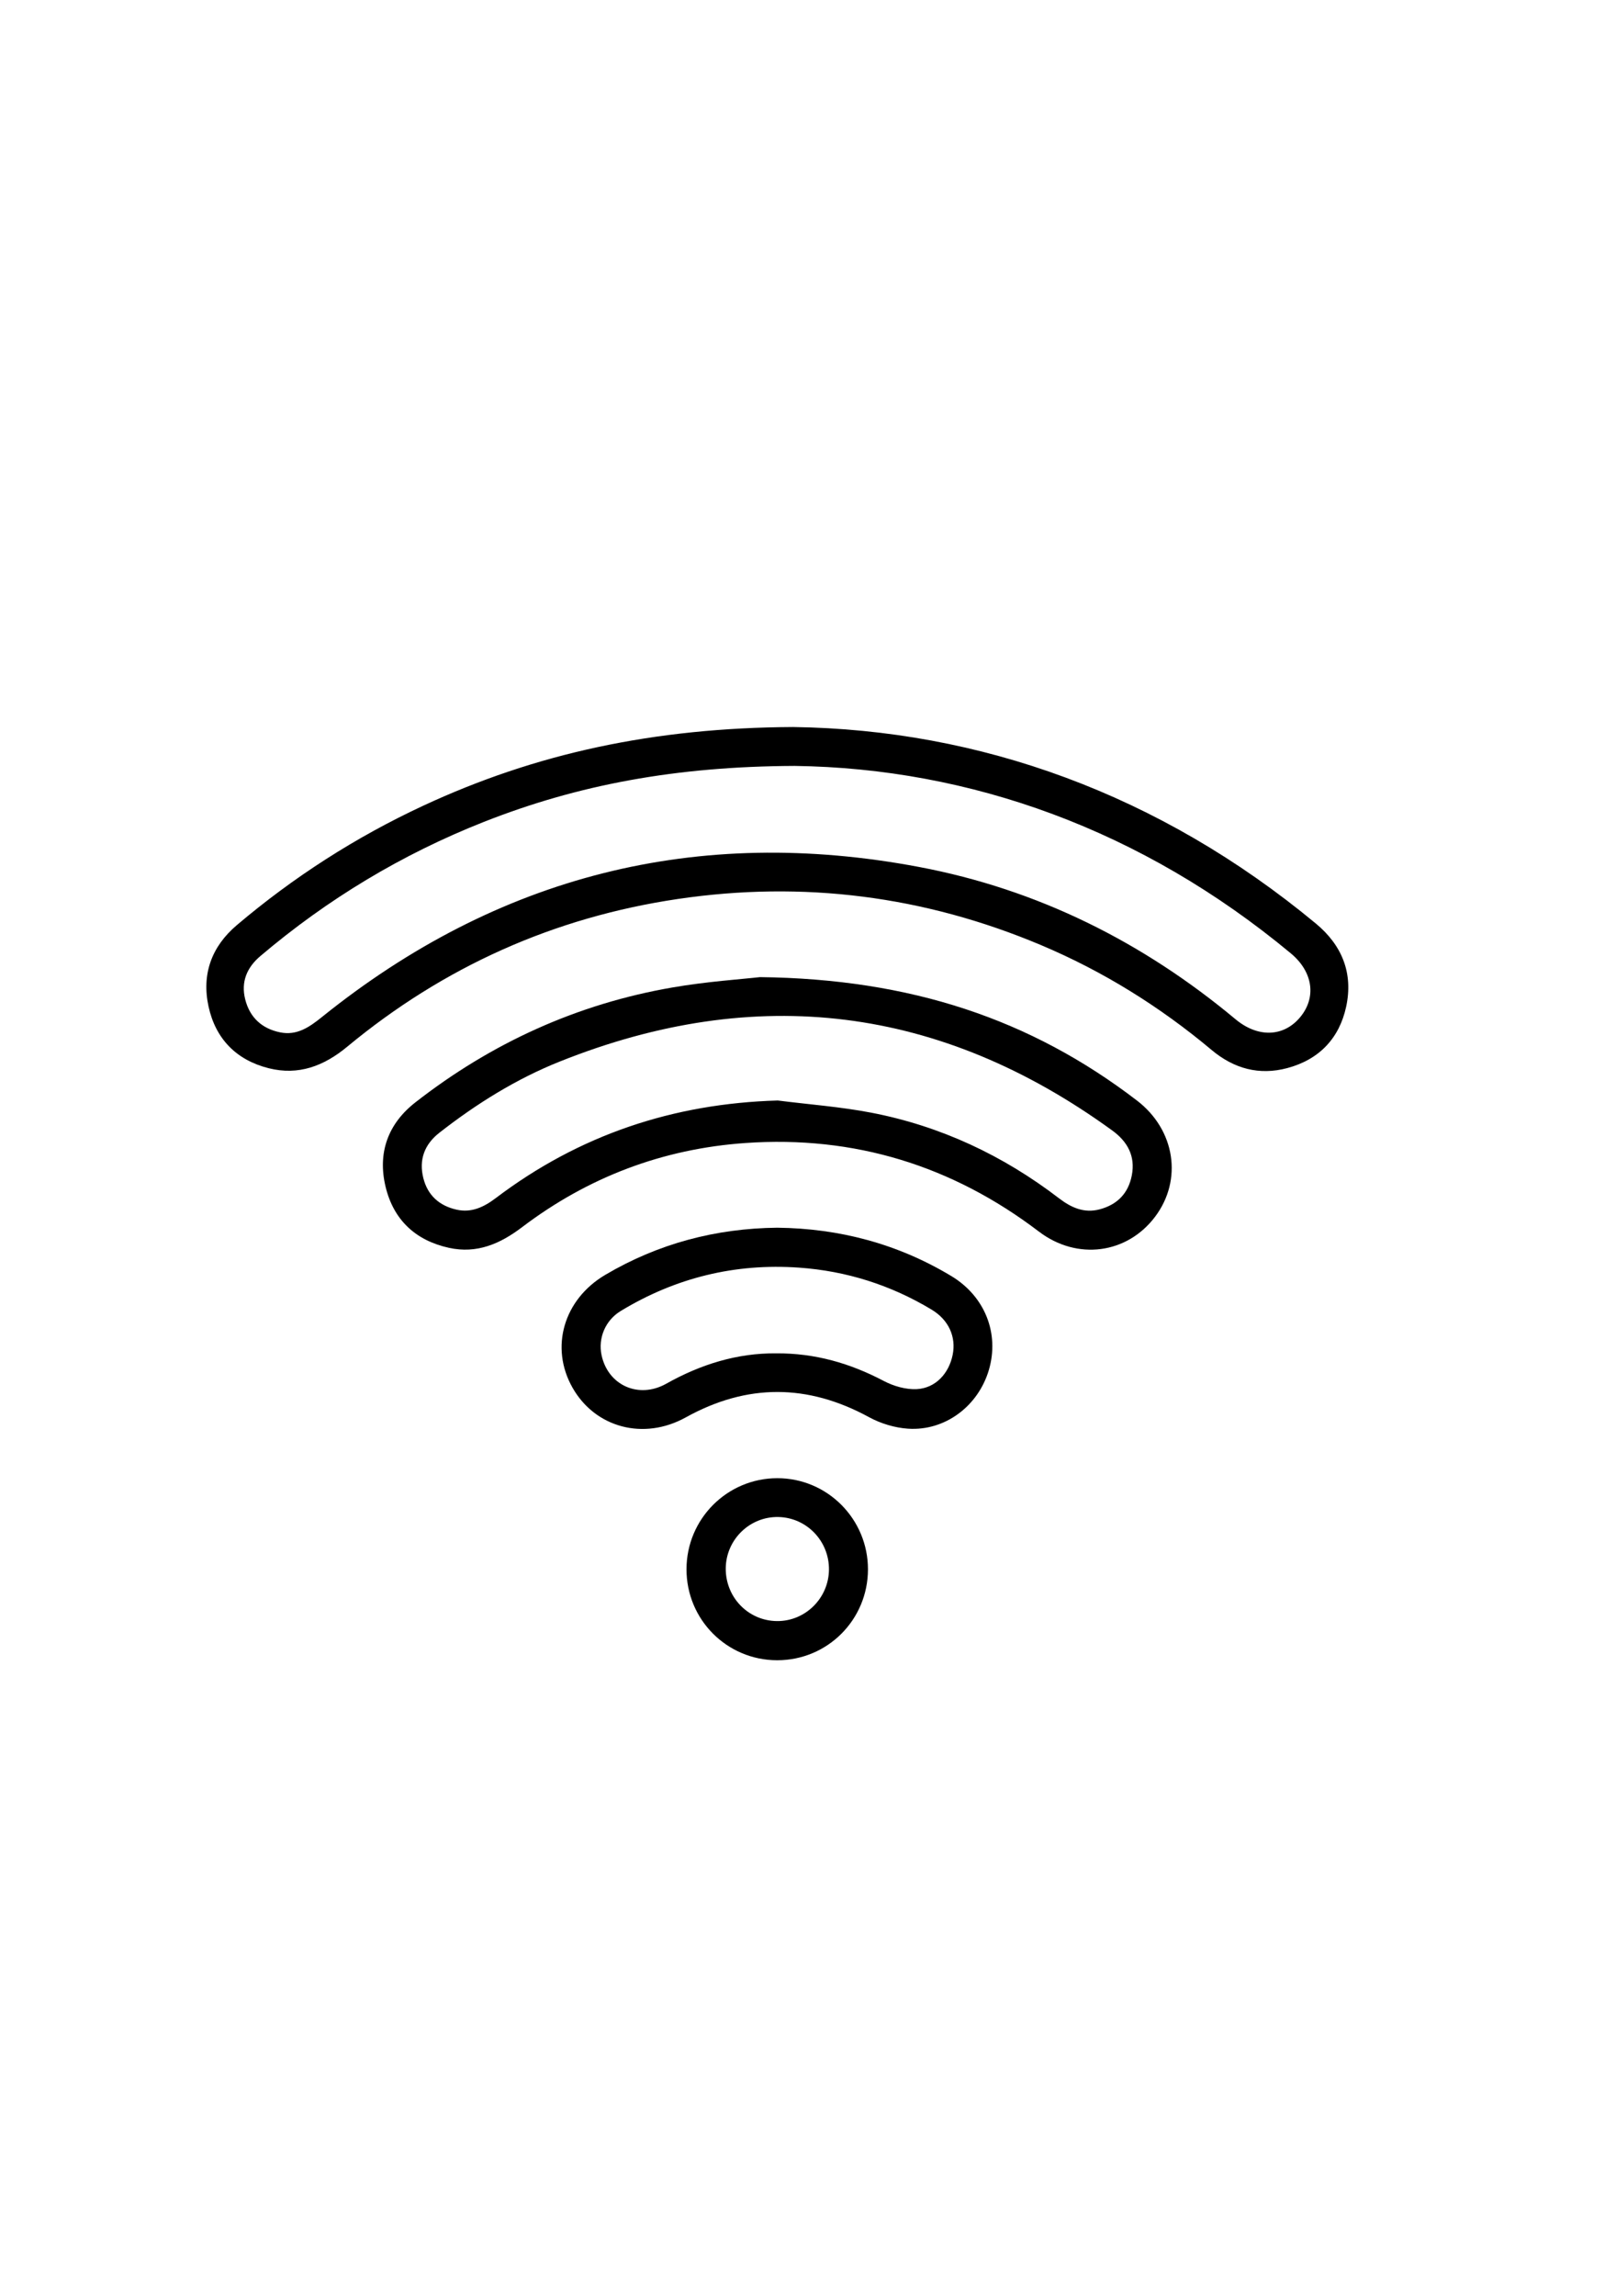 <?xml version="1.0" encoding="utf-8"?>
<!-- Generator: Adobe Illustrator 25.2.0, SVG Export Plug-In . SVG Version: 6.00 Build 0)  -->
<svg version="1.1" id="Calque_1" xmlns="http://www.w3.org/2000/svg" xmlns:xlink="http://www.w3.org/1999/xlink" x="0px" y="0px"
	 viewBox="0 0 498.9 708.66" style="enable-background:new 0 0 498.9 708.66;" xml:space="preserve">
<path d="M244.86,224.39c57.59,0.79,113.12,20.66,161.36,60.64c8.15,6.75,11.58,15.37,9.38,25.65c-2.11,9.82-8.38,16.35-18.16,18.97
	c-8.7,2.33-16.5,0.19-23.38-5.58c-15.98-13.39-33.49-24.29-52.71-32.39c-36.03-15.17-73.39-19.93-112.05-14.22
	c-38.28,5.66-72.32,20.92-102.12,45.61c-7.18,5.95-15.02,8.94-24.22,6.63c-9.96-2.5-16.38-9.03-18.57-19.01
	c-2.18-9.96,0.89-18.52,8.74-25.17c17.52-14.84,36.68-27.14,57.48-36.82C165.27,232.57,201.76,224.61,244.86,224.39z M245.31,236.39
	c-36.69,0.16-66.9,5.82-95.98,17.3c-25.26,9.98-48.24,23.82-68.96,41.4c-4.16,3.53-6.03,7.97-4.67,13.35
	c1.41,5.6,5.16,9.05,10.8,10.19c5.16,1.05,9.01-1.61,12.83-4.69c54.37-43.77,115.98-59.29,184.41-46.36
	c36.59,6.91,69.05,23.11,97.68,46.99c6.92,5.77,14.84,5.5,19.93-0.57c5.12-6.11,4.04-14.03-2.82-19.74
	C352.53,256.03,299.51,237.13,245.31,236.39z"/>
<path d="M234.62,301.58c46.48,0.54,83.62,12.97,116.41,38.11c11.79,9.04,14.14,24.47,5.58,35.84c-8.63,11.47-24.05,13.58-35.87,4.59
	c-26.84-20.42-57.05-29.68-90.61-27.34c-25.49,1.78-48.57,10.51-68.97,25.99c-6.78,5.14-13.93,8.25-22.55,6.36
	c-10.36-2.27-17.13-8.66-19.58-18.89c-2.49-10.4,0.72-19.37,9.18-25.98c23.52-18.36,49.96-30.4,79.35-35.48
	C218.2,302.93,229.05,302.22,234.62,301.58z M240.12,339.66c9.63,1.22,19.35,1.93,28.86,3.76c21.39,4.12,40.69,13.18,57.99,26.44
	c3.75,2.87,7.72,4.65,12.49,3.4c5.43-1.43,8.89-4.91,9.96-10.5c1.15-5.97-1.34-10.44-6.07-13.87
	c-52.94-38.43-109.83-45.5-170.5-21.27c-13.49,5.39-25.79,13.06-37.24,22.02c-4.56,3.57-6.34,8.3-4.92,13.96
	c1.34,5.34,4.95,8.56,10.27,9.75c4.65,1.04,8.47-0.83,12.11-3.58C178.79,350.3,207.81,340.58,240.12,339.66z"/>
<path d="M239.97,378.92c19.22,0.22,37.2,4.98,53.72,14.92c10.4,6.26,14.91,17.74,11.6,28.98c-3.28,11.14-13.5,18.89-24.94,18.13
	c-4.08-0.27-8.41-1.57-12.01-3.53c-18.97-10.36-37.7-10.45-56.62,0.04c-13.02,7.22-27.99,3.18-34.99-9.2
	c-7.01-12.39-2.74-27.2,10.15-34.8C203.25,383.8,221,379.12,239.97,378.92z M239.58,417.7c12.06-0.09,22.9,3.07,33.26,8.52
	c3.04,1.6,6.84,2.7,10.21,2.52c5.8-0.32,9.9-4.84,11.06-10.58c1.12-5.55-1.22-10.79-6.5-13.96c-12.61-7.59-26.31-11.93-40.96-12.96
	c-19.72-1.39-38.12,3.12-55.03,13.39c-4.79,2.91-6.99,8.4-5.92,13.55c1.94,9.34,11.43,13.7,20,8.88
	C216.37,421.07,227.63,417.59,239.58,417.7z"/>
<path d="M239.92,512.42c-15.52-0.02-28-12.55-27.98-28.1c0.02-15.53,12.56-28.09,28.05-28.09c15.45,0,27.99,12.62,27.97,28.15
	C267.94,499.95,255.45,512.43,239.92,512.42z M255.92,484.47c0.09-8.84-6.89-16.09-15.65-16.26c-8.75-0.16-16.04,6.88-16.21,15.67
	c-0.17,9.02,6.9,16.38,15.82,16.45C248.61,500.41,255.83,493.27,255.92,484.47z"/>
</svg>
